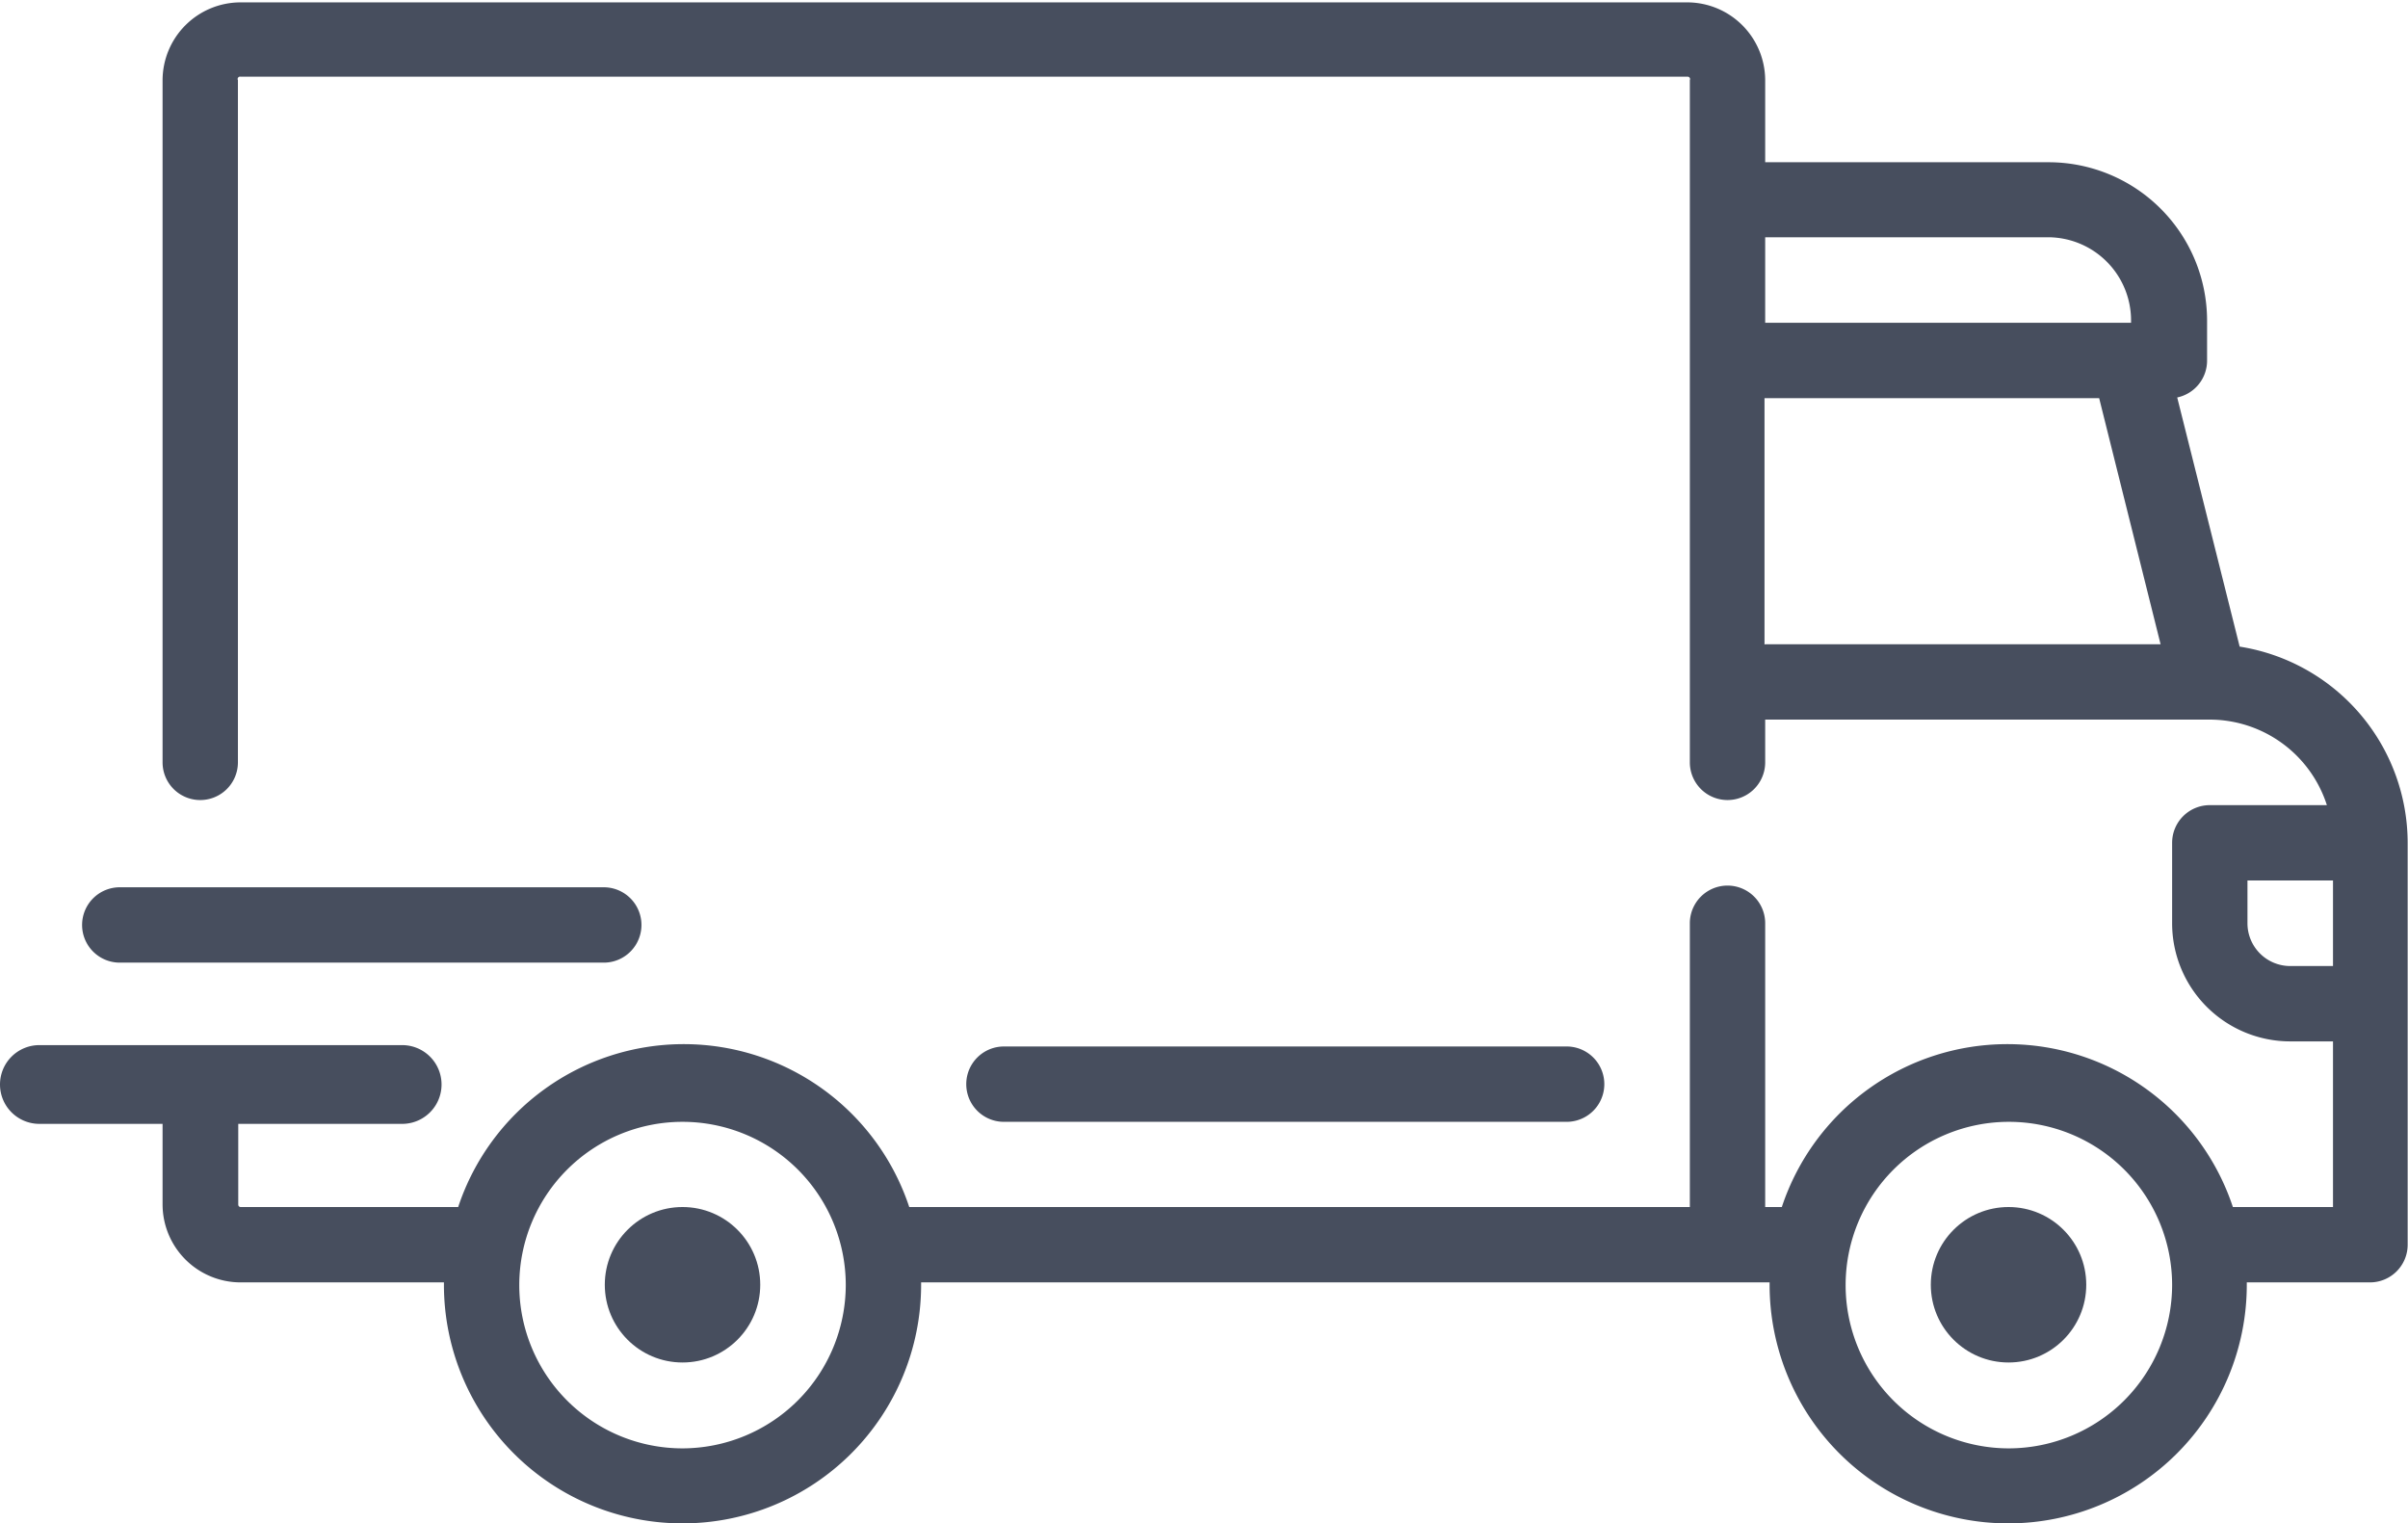 <svg id="portes_gratis" data-name="portes gratis" xmlns="http://www.w3.org/2000/svg" viewBox="0 0 70.95 44.88"><defs><style>.cls-1{fill:#474e5e;}</style></defs><title>camion-ico</title><circle class="cls-1" cx="20.11" cy="37.85" r="2.29"/><path class="cls-1" d="M7.63,34.84A1.11,1.11,0,0,0,8.74,36H23a1.11,1.11,0,1,0,0-2.22H8.74A1.11,1.11,0,0,0,7.63,34.84Z" transform="translate(-5.21 -7.64)"/><circle class="cls-1" cx="59.18" cy="37.85" r="2.29"/><path class="cls-1" d="M33.68,39.58a1.11,1.11,0,0,0,1.11,1.11H51.37a1.11,1.11,0,1,0,0-2.22H34.79A1.11,1.11,0,0,0,33.68,39.58Z" transform="translate(-5.21 -7.64)"/><path class="cls-1" d="M71.2,26.69l-1.84-7.34a1.11,1.11,0,0,0,.88-1.09V17.08a4.67,4.67,0,0,0-4.66-4.66H57.22V10a2.3,2.3,0,0,0-2.29-2.29H39.38l0.08,0H27.76l0.08,0H12.3A2.3,2.3,0,0,0,10,10V30.1a1.11,1.11,0,0,0,2.22,0V10A0.07,0.07,0,0,1,12.3,9.9H54.93A0.07,0.07,0,0,1,55,10V30.1a1.11,1.11,0,0,0,2.22,0V28.84h13.1a3.63,3.63,0,0,1,3.45,2.52H70.32a1.11,1.11,0,0,0-1.11,1.11v2.37a3.48,3.48,0,0,0,3.48,3.48h1.26V43.2H71a7,7,0,0,0-13.29,0H57.22V34.84a1.11,1.11,0,1,0-2.22,0V43.2H32a7,7,0,0,0-13.29,0H12.3a0.07,0.07,0,0,1-.07-0.07V40.69H17a1.11,1.11,0,0,0,0-2.22H6.37a1.11,1.11,0,1,0,0,2.22H10v2.44a2.3,2.3,0,0,0,2.29,2.29h6s0,0,0,.07a7,7,0,0,0,14.06,0s0,0,0-.07h25s0,0,0,.07a7,7,0,1,0,14.06,0s0,0,0-.07h3.63a1.11,1.11,0,0,0,1.11-1.11V32.47A5.86,5.86,0,0,0,71.2,26.69Zm-14-12.06h8.36A2.45,2.45,0,0,1,68,17.08v0.07H57.22V14.63Zm0,12V19.37h9.86l1.81,7.25H57.22ZM25.32,50.31a4.81,4.81,0,1,1,4.81-4.81A4.82,4.82,0,0,1,25.32,50.31Zm39.08,0a4.81,4.81,0,1,1,4.81-4.81A4.82,4.82,0,0,1,64.4,50.31ZM73.95,36.1H72.69a1.26,1.26,0,0,1-1.26-1.26V33.58h2.52V36.1Z" transform="translate(-5.21 -7.64)"/><path class="cls-1" d="M5.21,39.59a1.16,1.16,0,0,0,1.16,1.16H17.06a1.16,1.16,0,1,0,0-2.32H6.38A1.16,1.16,0,0,0,5.21,39.59Z" transform="translate(-5.21 -7.64)"/></svg>